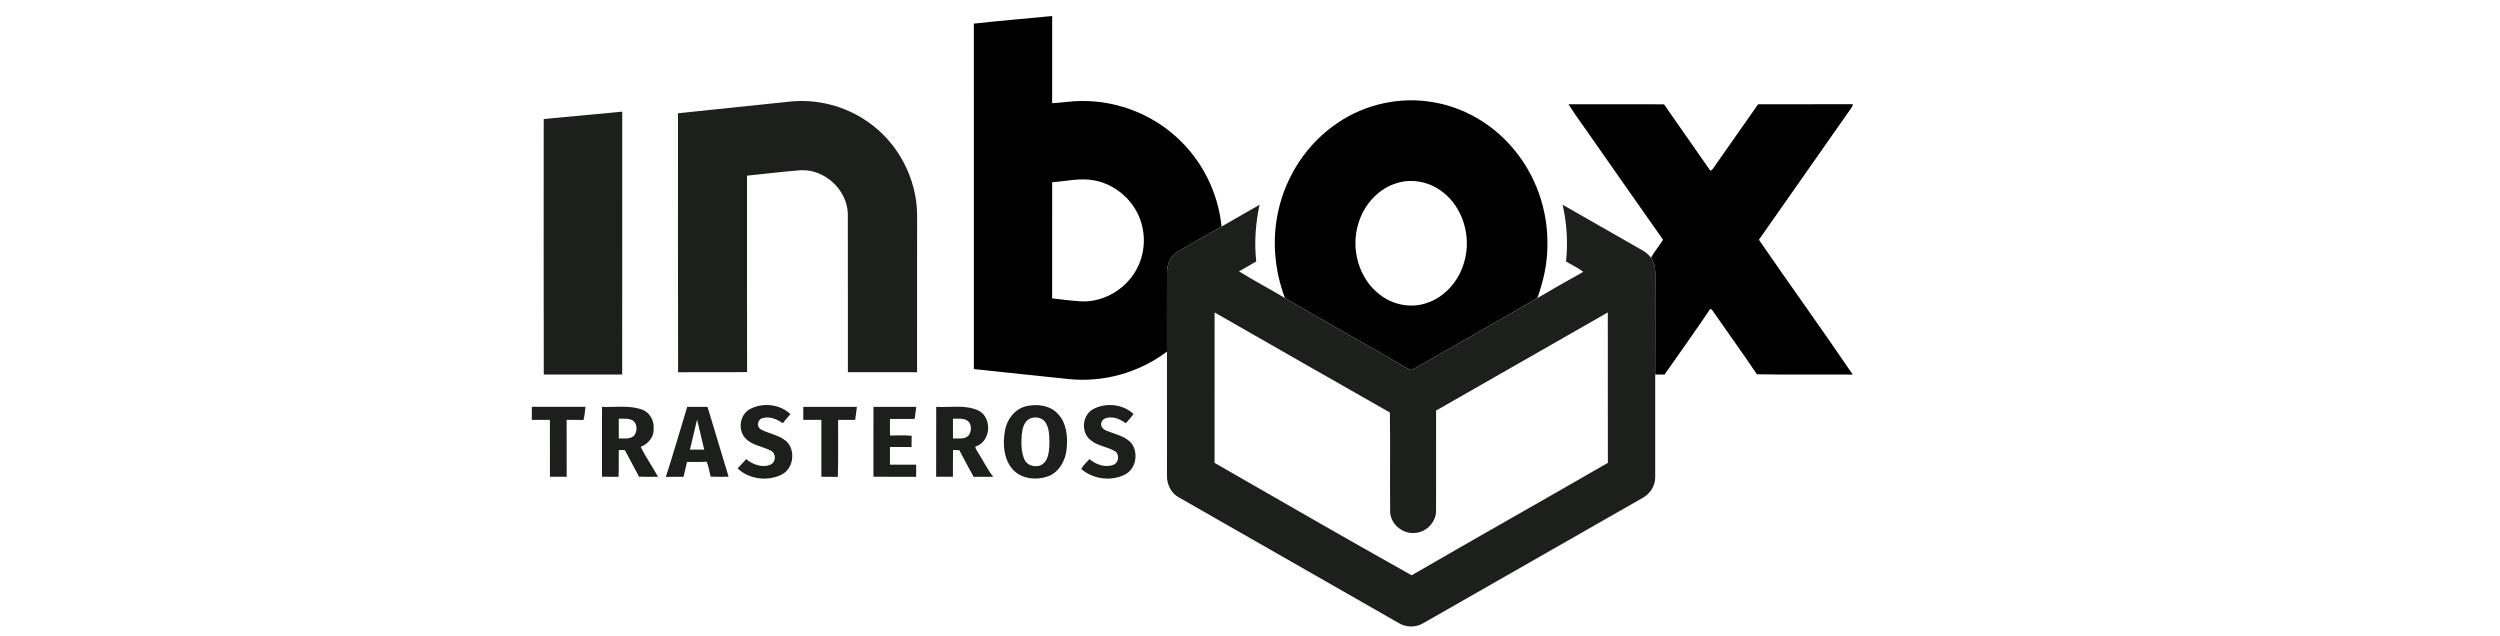 <?xml version="1.0" encoding="utf-8"?>
<!-- Generator: Adobe Illustrator 16.0.0, SVG Export Plug-In . SVG Version: 6.00 Build 0)  -->
<!DOCTYPE svg PUBLIC "-//W3C//DTD SVG 1.1//EN" "http://www.w3.org/Graphics/SVG/1.1/DTD/svg11.dtd">
<svg version="1.1" id="Capa_1" xmlns="http://www.w3.org/2000/svg" xmlns:xlink="http://www.w3.org/1999/xlink" x="0px" y="0px"
	 width="1093px" height="278px" viewBox="0 0 1093 278" enable-background="new 0 0 1093 278" xml:space="preserve">
<g id="_x23_b51f20ff">
	<path d="M425.763,10.327c11.396-1.284,22.84-2.178,34.252-3.316C460,19.715,460.032,32.42,460,45.124
		c4.243-0.203,8.445-0.976,12.705-0.967c15.338-0.219,30.66,5.617,41.926,16.029c10.973,9.982,17.972,24.117,19.427,38.861
		c-6.227,3.625-12.535,7.105-18.744,10.747c-3.349,1.803-5.194,5.665-5.096,9.396c-0.057,11.509-0.008,23.018-0.017,34.528
		c-12.192,9.209-27.88,13.615-43.08,11.989c-13.786-1.462-27.571-2.837-41.349-4.349C425.763,111.012,425.788,60.674,425.763,10.327
		 M460.007,79.669c0,16.923,0.033,33.854-0.016,50.778c4.226,0.529,8.461,1.024,12.712,1.309c10.566,0.479,20.857-6.193,25.1-15.81
		c3.642-8.088,2.91-18.02-2.04-25.409c-3.901-5.975-10.258-10.34-17.29-11.656C472.337,77.654,466.144,79.255,460.007,79.669z"/>
	<path d="M585.054,53.578c11.973-8.087,27.075-11.38,41.316-8.925c13.216,2.138,25.465,9.193,34.276,19.223
		c10.64,11.933,16.362,28.043,15.866,44.007c-0.032,7.682-1.829,15.215-4.365,22.426c-17.979,10.501-36.154,20.694-54.207,31.073
		c-1.016,0.839-2.13-0.146-3.049-0.575c-17.654-10.249-35.503-20.15-53.102-30.49c-4.544-12.022-5.738-25.319-2.959-37.895
		C562.188,76.768,571.666,62.43,585.054,53.578 M611.284,79.88c-8.372,2.228-14.827,9.38-17.313,17.533
		c-3.561,10.982-0.114,24.182,9.16,31.31c5.624,4.52,13.518,6.113,20.401,3.845c8.243-2.601,14.445-9.933,16.663-18.167
		c3.122-10.786-0.422-23.45-9.403-30.408C625.386,79.718,617.965,77.971,611.284,79.88z"/>
	<path d="M685.739,45.571c13.923,0.049,27.847-0.025,41.763,0.032c6.698,9.714,13.542,19.321,20.256,29.019
		c0.22-0.123,0.666-0.383,0.885-0.512c6.684-9.502,13.315-19.037,20.004-28.531c13.818,0.008,27.637,0.033,41.447-0.016
		c-0.179,0.975-0.78,1.755-1.342,2.536c-13.29,18.881-26.449,37.853-39.764,56.718c13.551,19.728,27.604,39.138,41.032,58.948
		c-13.965-0.114-27.938,0.139-41.894-0.131c-5.982-8.909-12.298-17.59-18.394-26.417c-0.667-0.715-0.993-1.975-2.024-2.177
		c-6.454,9.697-13.298,19.133-19.955,28.7c-1.366,0.008-2.739,0.008-4.097,0c0.057-14.004,0-28.017,0.041-42.024
		c0.072-3.104,0.032-6.429-1.878-9.054c1.528-2.764,3.617-5.154,5.267-7.845c-9.997-14.16-19.889-28.4-29.847-42.583
		C693.445,56.65,689.323,51.277,685.739,45.571z"/>
</g>
<g id="_x23_1d1f1cff">
	<path fill="#1D1F1C" d="M296.425,49.513c16.216-1.699,32.44-3.382,48.656-5.063c12.005-1.333,24.442,1.862,34.317,8.803
		c13.193,9.063,21.467,24.751,21.564,40.747c0,22.914,0.024,45.827-0.017,68.742c-10.079-0.017-20.166,0.009-30.245-0.009
		c-0.032-23.148,0.024-46.291-0.032-69.432c-0.415-10.453-10.185-19.435-20.646-18.874c-7.827,0.618-15.622,1.569-23.425,2.374
		c0.024,28.62-0.041,57.248,0.033,85.867c-10.055,0.171-20.11-0.017-30.164,0.098C296.352,125.018,296.441,87.261,296.425,49.513z"
		/>
	<path fill="#1D1F1C" d="M237.714,52.033c11.437-1.113,22.881-2.179,34.326-3.219c-0.007,38.309,0.033,76.618-0.024,114.926
		c-11.428,0.025-22.857,0.008-34.277,0.008C237.649,126.514,237.698,89.269,237.714,52.033z"/>
	<path fill="#1D1F1C" d="M534.057,99.047c5.536-3.186,11.095-6.316,16.614-9.518c-1.724,8.128-2.366,16.508-1.439,24.783
		c-2.503,1.463-5.039,2.853-7.526,4.333c6.552,4.104,13.453,7.672,20.085,11.671c17.599,10.339,35.447,20.241,53.102,30.49
		c0.919,0.43,2.033,1.414,3.049,0.575c18.053-10.379,36.228-20.571,54.207-31.073c6.642-3.901,13.34-7.713,20.068-11.461
		c-2.315-1.813-5.047-3-7.542-4.528c0.861-8.283,0.365-16.696-1.504-24.815c11.673,6.681,23.346,13.354,35.025,20.011
		c1.397,0.789,2.625,1.878,3.625,3.146c1.91,2.625,1.95,5.95,1.878,9.054c-0.041,14.007,0.016,28.02-0.041,42.024
		c0.017,14.99,0.017,29.978,0,44.966c-0.009,3.682-2.194,7.201-5.43,8.934c-32.024,18.272-64.034,36.569-96.053,54.857
		c-3.299,1.968-7.633,1.837-10.852-0.219c-31.992-18.313-64.026-36.562-96.019-54.874c-3.357-1.878-5.226-5.739-5.097-9.519
		c-0.024-18.054-0.016-36.113-0.008-54.168c0.008-11.511-0.041-23.02,0.017-34.528c-0.098-3.731,1.747-7.593,5.096-9.396
		C521.522,106.152,527.83,102.672,534.057,99.047 M531.024,136.601c-0.024,21.929,0.017,43.852-0.015,65.774
		c28.676,16.452,57.32,33.001,86.167,49.144c28.506-16.534,57.248-32.676,85.787-49.161c-0.058-21.921,0.008-43.844-0.033-65.766
		c-25.026,14.299-50.054,28.588-75.065,42.902c-0.023,14.606,0,29.213-0.015,43.82c0,4.796-3.977,9.145-8.738,9.624
		c-5.373,0.886-10.893-3.382-11.331-8.812c-0.163-14.592,0.089-29.188-0.122-43.78C582.07,165.845,556.571,151.182,531.024,136.601z
		"/>
	<path fill="#1D1F1C" d="M328.191,178.688c5.511-2.756,12.883-1.983,17.378,2.381c-1.129,1.301-2.259,2.619-3.325,3.968
		c-2.625-1.829-5.941-3.26-9.144-2.122c-2.056,0.716-2.357,3.854-0.398,4.86c3.886,2.082,8.828,2.463,11.876,5.982
		c3.227,4.187,2.032,11.233-2.805,13.713c-6.12,3.088-14.273,2.129-19.272-2.675c1.244-1.35,2.487-2.706,3.731-4.063
		c2.91,2.382,7.121,3.999,10.753,2.333c2.333-1.098,2.374-4.796,0.106-5.999c-3.715-1.975-8.397-2.293-11.331-5.599
		C322.395,187.688,323.542,180.9,328.191,178.688z"/>
	<path fill="#1D1F1C" d="M448.758,177.566c4.673-1.04,10.208-0.415,13.647,3.243c3.942,4.082,4.496,10.218,3.919,15.6
		c-0.497,4.981-3.317,10.086-8.21,11.875c-5.088,1.771-11.534,1.146-15.314-3.009c-4.04-4.56-4.454-11.225-3.447-16.963
		C440.183,183.362,443.702,178.696,448.758,177.566 M450.229,183.029c-2.536,1.253-3.251,4.332-3.503,6.917
		c-0.284,3.649-0.35,7.534,1.162,10.957c1.374,3.015,5.666,3.828,8.201,1.829c2.268-1.918,2.504-5.153,2.691-7.91
		c0.025-3.282,0.17-6.819-1.472-9.777C455.992,182.581,452.644,181.898,450.229,183.029z"/>
	<path fill="#1D1F1C" d="M477.906,178.892c5.495-3.006,13.079-2.259,17.671,2.113c-1,1.43-2.203,2.698-3.332,4.024
		c-1.959-1.276-4.097-2.576-6.528-2.496c-1.731-0.138-4.006,0.553-4.275,2.544c-0.309,1.633,1.139,2.821,2.512,3.316
		c3.74,1.521,8.129,2.269,10.828,5.552c3.064,4.259,1.821,11.226-3.065,13.583c-6.08,3.04-13.916,1.942-19.037-2.495
		c0.903-1.676,2.423-2.879,3.643-4.31c2.82,2.407,6.892,3.869,10.494,2.473c2.373-0.928,2.78-4.65,0.569-5.951
		c-3.348-2.024-7.6-2.25-10.631-4.884C472.492,189.011,473.103,181.461,477.906,178.892z"/>
	<path fill="#1D1F1C" d="M232.521,177.852c7.812,0.04,15.623,0.024,23.434,0.009c-0.276,1.917-0.26,3.908-0.886,5.763
		c-2.446-0.114-4.885-0.058-7.332-0.042c0.033,8.282,0.008,16.574,0.016,24.865c-2.438,0.007-4.877,0.024-7.315-0.017
		c-0.008-8.29,0.016-16.582-0.017-24.864c-2.633-0.008-5.267-0.016-7.909,0C232.504,181.655,232.504,179.754,232.521,177.852z"/>
	<path fill="#1D1F1C" d="M263.189,177.899c5.706,0.229,11.639-0.796,17.159,1.042c3.601,1.112,5.771,4.869,5.422,8.55
		c0.194,3.585-2.431,6.617-5.633,7.876c2.186,4.528,5.137,8.665,7.551,13.079c-2.764,0.007-5.527,0.032-8.291-0.024
		c-2.04-3.895-4.162-7.737-6.21-11.632c-0.886-0.008-1.772-0.017-2.658-0.023c-0.073,3.9,0.081,7.803-0.098,11.704
		c-2.414-0.032-4.82,0-7.234-0.041C263.197,198.253,263.205,188.077,263.189,177.899 M270.521,183.054
		c-0.008,2.877-0.017,5.754,0.008,8.633c2.259-0.107,5.056,0.552,6.771-1.342c1.333-1.78,1.39-4.731-0.334-6.284
		C275.104,182.695,272.674,183.126,270.521,183.054z"/>
	<path fill="#1D1F1C" d="M300.44,177.892c2.959-0.04,5.918-0.016,8.884-0.016c3.056,10.185,6.104,20.362,9.217,30.522
		c-2.617,0.089-5.242,0.104-7.859-0.025c-0.545-2.179-0.854-4.438-1.731-6.527c-2.854,0.204-5.723,0.059-8.583,0.115
		c-0.512,2.16-1.024,4.322-1.512,6.492c-2.585,0.025-5.177-0.055-7.762,0.058C294.417,198.375,297.303,188.086,300.44,177.892
		 M304.765,183.443c-1.024,4.382-2.114,8.745-3.122,13.128c2.081-0.009,4.162-0.009,6.243,0
		C306.878,192.188,305.797,187.825,304.765,183.443z"/>
	<path fill="#1D1F1C" d="M351.202,177.868c7.812,0.016,15.623,0,23.434,0.008c-0.236,1.894-0.472,3.787-0.74,5.682
		c-2.495,0-4.982-0.008-7.47,0.017c-0.073,8.307,0.146,16.621-0.114,24.921c-2.406-0.073-4.804-0.017-7.209-0.065
		c0-8.29,0.016-16.574,0-24.864c-2.642-0.016-5.276-0.008-7.909-0.008C351.169,181.655,351.178,179.762,351.202,177.868z"/>
	<path fill="#1D1F1C" d="M381.87,177.884c6.251-0.032,12.493,0,18.744-0.016c-0.244,1.756-0.496,3.52-0.739,5.274
		c-3.593,0.032-7.194,0-10.787,0.024c-0.008,2.396-0.033,4.805,0.033,7.211c3.154,0.063,6.332-0.213,9.469,0.146
		c-0.073,1.627-0.064,3.268-0.049,4.901c-3.146,0.041-6.292,0.041-9.428,0c-0.049,2.577-0.033,5.161-0.016,7.737
		c3.804,0.008,7.616,0.018,11.42-0.008c0.064,1.771,0.114,3.553-0.049,5.324c-6.202-0.072-12.403,0.024-18.605-0.049
		C381.878,198.246,381.854,188.068,381.87,177.884z"/>
	<path fill="#1D1F1C" d="M409.319,177.876c6.146,0.373,12.746-1.089,18.509,1.642c6.137,3.129,5.381,13.695-1.333,15.703
		c-0.195,0.943,0.634,1.684,1.007,2.48c2.309,3.535,4.073,7.454,6.747,10.729c-2.854,0.114-5.722-0.041-8.576,0.049
		c-2.162-3.844-4.17-7.763-6.258-11.64c-0.919-0.057-1.829-0.098-2.731-0.122c-0.13,3.91-0.04,7.82-0.049,11.722
		c-2.454,0.025-4.9,0.025-7.347,0C409.328,198.253,409.263,188.061,409.319,177.876 M416.619,183.054
		c0,2.877-0.008,5.754,0.025,8.64c2.259-0.122,5.055,0.554,6.811-1.275c1.252-1.61,1.373-4.153,0.219-5.845
		C421.918,182.565,418.984,183.143,416.619,183.054z"/>
</g>
</svg>
